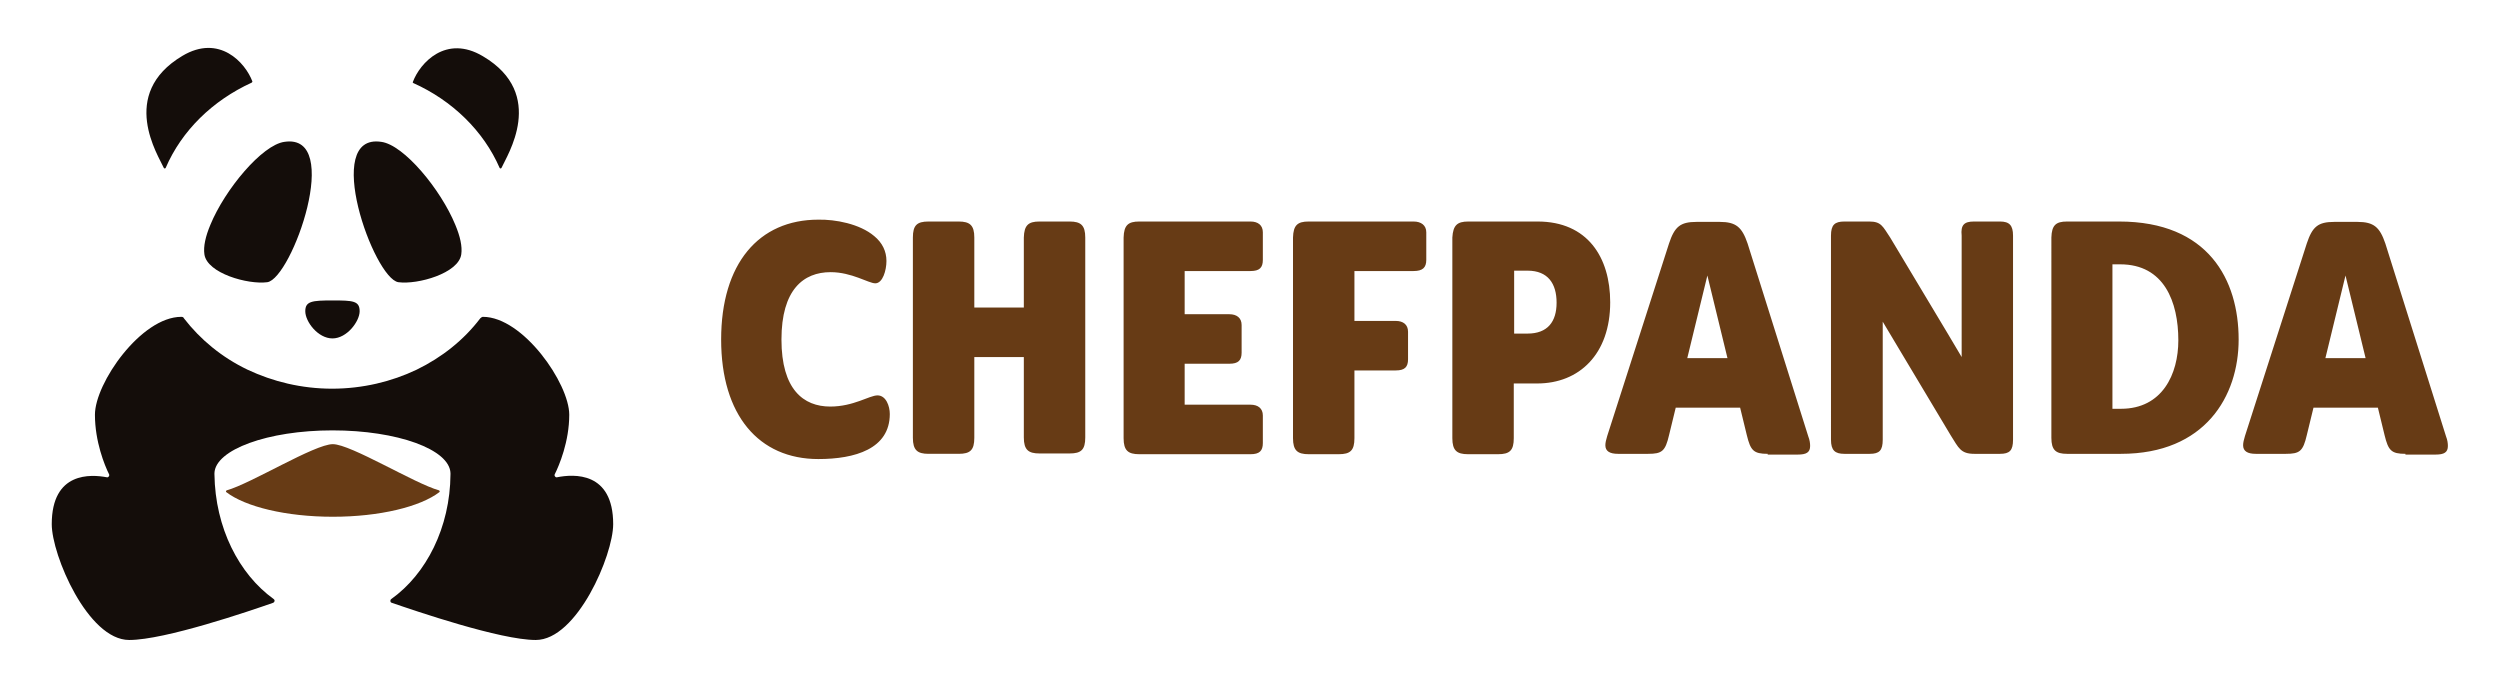 <svg xmlns="http://www.w3.org/2000/svg" viewBox="0 0 671.5 184.7"><style>.st1{fill:#140d0a}.st2{fill:#673b15}</style><path class="st1" d="M71.8 75.8c-5.2.7-16.2-2.4-16.9-7.5-.3-2.1.3-4.8 1.6-7.9 3.9-9.5 13.9-21.5 19.9-22.3 15.9-2.4 2 36.7-4.6 37.7zM107 75.8c5.2.7 16.2-2.4 16.9-7.5.3-2.1-.3-4.8-1.6-7.9-3.9-9.5-13.8-21.5-19.9-22.3-16-2.4-2 36.7 4.6 37.7zM164.7 140.8c0 8.3-9.7 31.1-20.8 31.1-9.5 0-32.3-7.8-38.7-10-.4-.1-.5-.7-.1-1 9.4-6.7 15.8-19.2 15.9-33.5v-.3c-.2-6.4-14.3-11.5-31.7-11.5s-31.5 5.2-31.7 11.5v.3c.2 14.4 6.6 26.8 15.9 33.5.4.3.3.8-.1 1-6.3 2.2-29.1 10-38.7 10-11.1 0-20.8-22.8-20.8-31.1 0-14.2 10.6-13.4 14.8-12.6.4.1.8-.4.6-.8-1.2-2.4-3.8-8.8-3.8-16 0-8.5 12.4-26.3 23.2-26.3.3 0 .6.1.7.4 4.4 5.7 10.2 10.5 17.1 13.8 6.8 3.2 14.5 5.1 22.7 5.1s16-1.9 22.7-5.1c6.8-3.3 12.7-8 17.1-13.8.2-.2.5-.4.7-.4 10.8 0 23.2 17.9 23.2 26.3 0 7.2-2.7 13.6-3.9 16-.2.4.2.9.6.8 4.5-.9 15.1-1.6 15.1 12.6zM44 45.1c.1.2.4.2.5 0 4.3-10 12.6-18.1 23.1-22.9.1-.1.2-.2.2-.3C65.9 16.8 58.9 9.1 49 15c-17.3 10.3-6.4 26.9-5 30.1zM134.7 45.1c-.1.2-.4.2-.5 0-4.3-9.9-12.7-18.1-23.2-22.8-.1-.1-.2-.2-.1-.3 1.9-5.1 8.9-12.8 18.8-6.9 17.3 10.2 6.4 26.8 5 30z"/><path class="st1" d="M96.6 83.6c0 2.7-3.4 7.3-7.3 7.3S82 86.4 82 83.6c0-2.7 1.8-2.9 7.3-2.9s7.3.1 7.3 2.9z"/><path class="st2" d="M117.9 131.7c.2.1.3.4.1.5-5.1 3.9-16 6.6-28.6 6.6-12.6 0-23.5-2.7-28.6-6.6-.2-.1-.1-.4.1-.5 6.5-1.8 23.6-12.4 28.5-12.4 4.8 0 22 10.6 28.5 12.4zM234.8 63.4c2.2 1.8 3.3 4.1 3.3 6.7 0 2.5-1 6-3 6-1.8 0-6.3-3-12-3-7.3 0-13.2 4.7-13.2 18.1 0 13.4 5.9 18 13.1 18 6.3 0 10.5-3 12.7-3 2.3 0 3.3 2.9 3.3 5 0 9.4-9.4 12.1-19.2 12.1-16 0-26.1-11.8-26.1-32.1 0-20.4 10.1-32.2 26.1-32.2 4.5-.1 11.1 1.1 15 4.4zM279.2 59.5h8.1c3 0 4.2 1 4.2 4.3v53.7c0 3.3-1.1 4.3-4.2 4.3h-8.1c-3 0-4.2-1-4.2-4.3V95.9h-13.3v21.7c0 3.3-1.1 4.3-4.2 4.3h-8.1c-3 0-4.2-1-4.2-4.3V63.8c0-3.3 1.1-4.3 4.2-4.3h8.1c3 0 4.2 1 4.2 4.3v18.8H275V63.8c.1-3.3 1.2-4.3 4.2-4.3zM306 59.5h29.9c2 0 3.3 1 3.3 2.9v7.4c0 2.1-.9 3-3.3 3h-17.7v11.6h12c2 0 3.3 1 3.3 2.9v7.4c0 2.1-.9 3-3.3 3h-12v11h17.7c2 0 3.3 1 3.3 2.9v7.4c0 2.1-.9 3-3.3 3H306c-3 0-4.2-1-4.2-4.3V63.8c.1-3.3 1.2-4.3 4.2-4.3zM351.5 59.5h28.2c2 0 3.4 1 3.4 2.9v7.4c0 2.1-1 3-3.4 3h-15.9v13.4h11.1c2 0 3.3 1 3.3 2.9v7.4c0 2.1-.9 3-3.3 3h-11.1v18.2c0 3.3-1.1 4.3-4.2 4.3h-8.1c-3 0-4.2-1-4.2-4.3V63.8c.1-3.3 1.2-4.3 4.2-4.3zM394.4 59.5H413c13.4 0 19.5 9.6 19.5 21.7 0 13.9-8.3 21.8-19.6 21.8h-6.3v14.7c0 3.3-1.1 4.3-4.2 4.3h-8.1c-3 0-4.2-1-4.2-4.3V63.8c.2-3.3 1.3-4.3 4.3-4.3zm12.3 13.2v16.9h3.6c5.4 0 7.8-3.2 7.8-8.3 0-5.1-2.3-8.6-7.8-8.6h-3.6zM474.8 121.9c-3.8 0-4.6-.9-5.6-5l-1.8-7.4h-17.3l-1.8 7.4c-1 4.3-1.9 5-5.6 5h-8.1c-2.2 0-3.4-.7-3.4-2.3 0-.7.2-1.5.5-2.5l16.6-51.7c1.5-4.5 3-5.8 7.4-5.8h6.2c4.4 0 6 1.4 7.5 5.8l16.3 51.8c.4 1 .5 1.9.5 2.6 0 1.7-1 2.3-3.3 2.3h-8.1zm-21.6-25.7H464L458.6 74l-5.4 22.2zM530.2 59.5h7c2.5 0 3.5 1 3.5 3.8v54.8c0 2.9-.9 3.8-3.5 3.8h-6.9c-3.7 0-4.2-1.6-6.3-4.9l-14-23.4-4.3-7.2v31.7c0 2.9-.9 3.8-3.5 3.8h-6.8c-2.5 0-3.6-.9-3.6-3.8V63.3c0-2.9 1-3.8 3.6-3.8h6.7c3.2 0 3.6 1.3 5.6 4.3l15.4 25.7 3.8 6.4V63.3c-.3-2.9.7-3.8 3.3-3.8zM555.2 59.5h14c24 0 32.1 15.7 32.1 31.7 0 15.2-9 30.7-31.6 30.7h-14.5c-3 0-4.2-1-4.2-4.3V63.8c.1-3.3 1.2-4.3 4.2-4.3zM567.4 71v38.8h2.3c11.1 0 15.4-9.3 15.4-18.4 0-10.3-3.8-20.4-15.6-20.4h-2.1zM646.1 121.9c-3.8 0-4.6-.9-5.6-5l-1.8-7.4h-17.3l-1.8 7.4c-1 4.3-1.9 5-5.6 5h-8.1c-2.2 0-3.4-.7-3.4-2.3 0-.7.2-1.5.5-2.5l16.6-51.7c1.5-4.5 3-5.8 7.4-5.8h6.2c4.4 0 6 1.4 7.5 5.8l16.3 51.8c.4 1 .5 1.9.5 2.6 0 1.7-1 2.3-3.3 2.3h-8.1zm-21.5-25.7h10.8L630 74l-5.4 22.2z"/></svg>